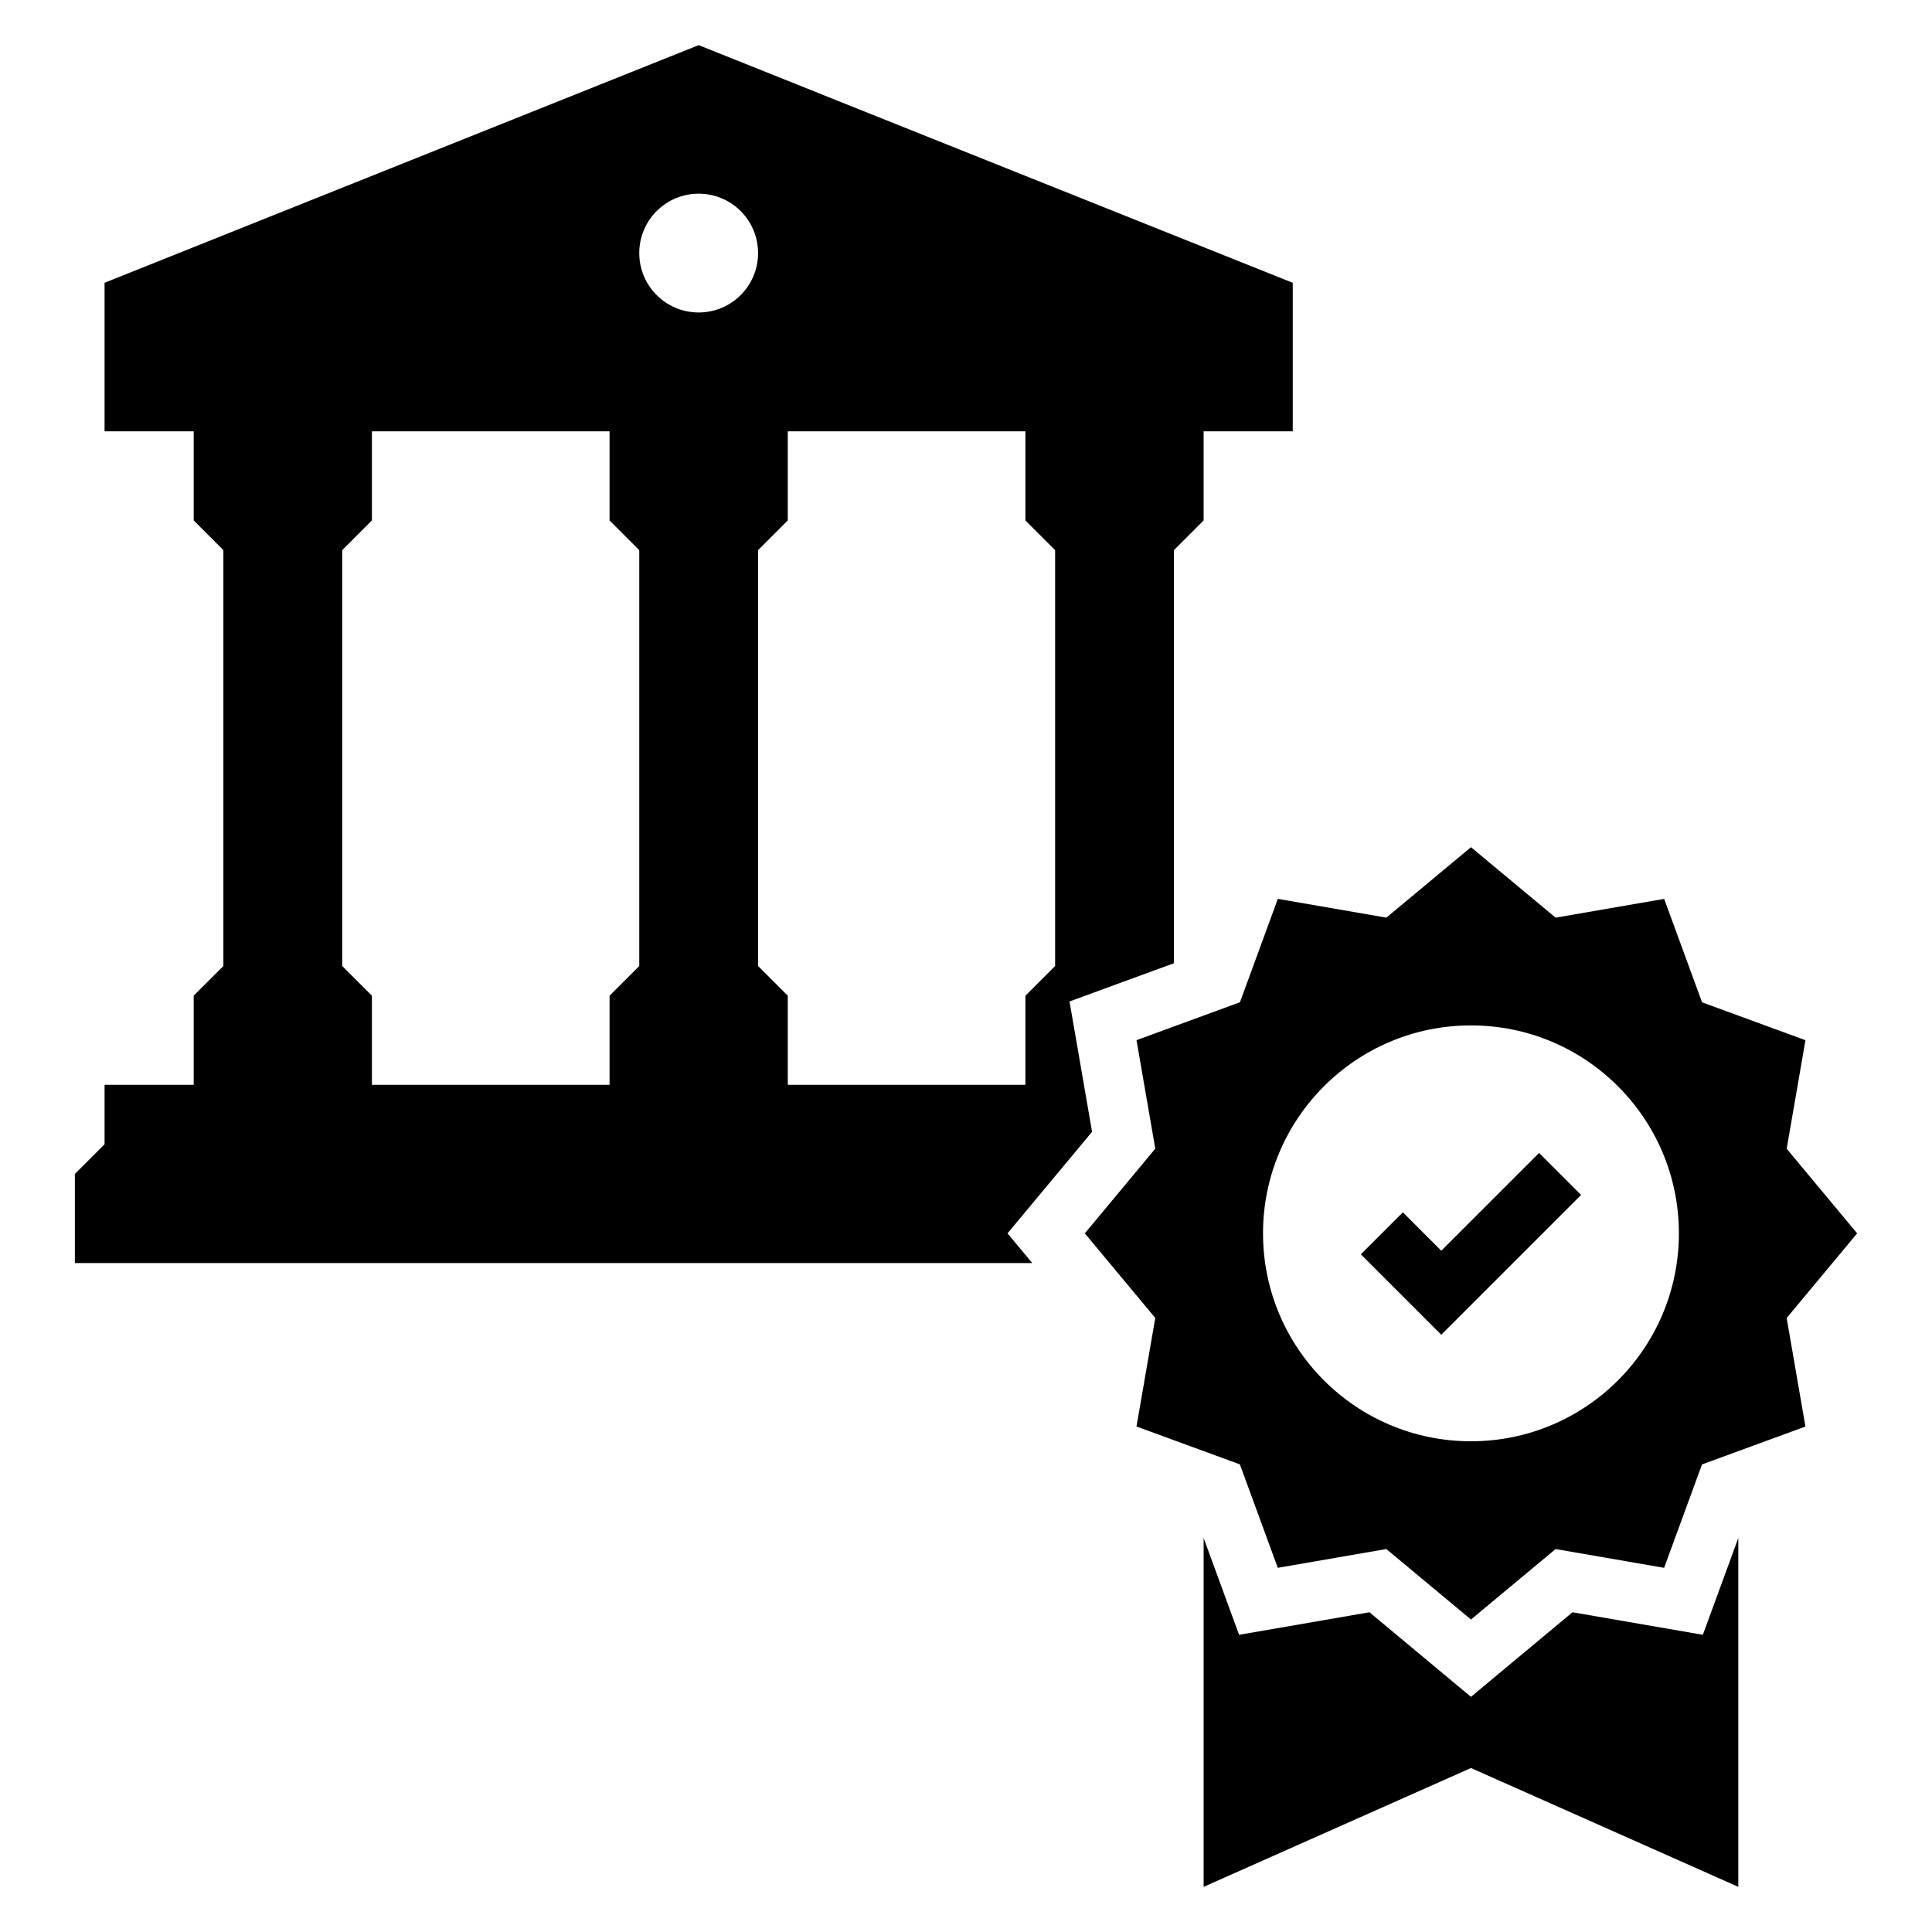 <?xml version="1.0" encoding="UTF-8"?>
<!-- Uploaded to: ICON Repo, www.svgrepo.com, Generator: ICON Repo Mixer Tools -->
<svg fill="#000000" width="800px" height="800px" version="1.1" viewBox="144 144 512 512" xmlns="http://www.w3.org/2000/svg">
 <g>
  <path d="m595.27 577.24-34.543-5.977-26.906 22.414-26.906-22.414-34.543 5.977-9.398-25.656v92.449l70.848-31.488 70.848 31.488v-92.449z"/>
  <path d="m411 470.85 22.41-26.906-5.977-34.543 27.672-10.141v-109.47l7.871-7.871v-23.617h23.617v-39.359l-157.44-62.977-157.44 62.977v39.359h23.617v23.617l7.871 7.871v110.21l-7.871 7.871v23.617l-23.617 0.004v15.742l-7.871 7.871v23.617h253.71zm-97.59-70.848-7.871 7.871v23.617h-62.977v-23.617l-7.871-7.871v-110.21l7.871-7.871v-23.617h62.977v23.617l7.871 7.871zm15.742-173.19c-8.699 0-15.742-7.047-15.742-15.742 0-8.699 7.047-15.742 15.742-15.742 8.699 0 15.742 7.047 15.742 15.742 0.004 8.699-7.043 15.742-15.742 15.742zm15.746 173.19v-110.21l7.871-7.871v-23.617h62.977v23.617l7.871 7.871v110.21l-7.871 7.871v23.617h-62.977v-23.617z"/>
  <path d="m636.16 470.85-18.672-22.426 4.977-28.758-27.402-10.043-10.043-27.41-28.758 4.977-22.438-18.676-22.426 18.672-28.758-4.977-10.043 27.402-27.41 10.043 4.977 28.758-18.676 22.438 18.672 22.426-4.977 28.758 27.402 10.043 10.043 27.41 28.758-4.977 22.438 18.676 22.426-18.672 28.758 4.977 10.043-27.402 27.41-10.043-4.977-28.758zm-102.34 55.102c-30.434 0-55.105-24.672-55.105-55.105s24.672-55.105 55.105-55.105c30.434 0 55.105 24.672 55.105 55.105-0.004 30.438-24.672 55.105-55.105 55.105z"/>
  <path d="m525.95 497.72-21.309-21.309 11.133-11.133 10.176 10.18 25.926-25.922 11.129 11.129z"/>
 </g>
</svg>